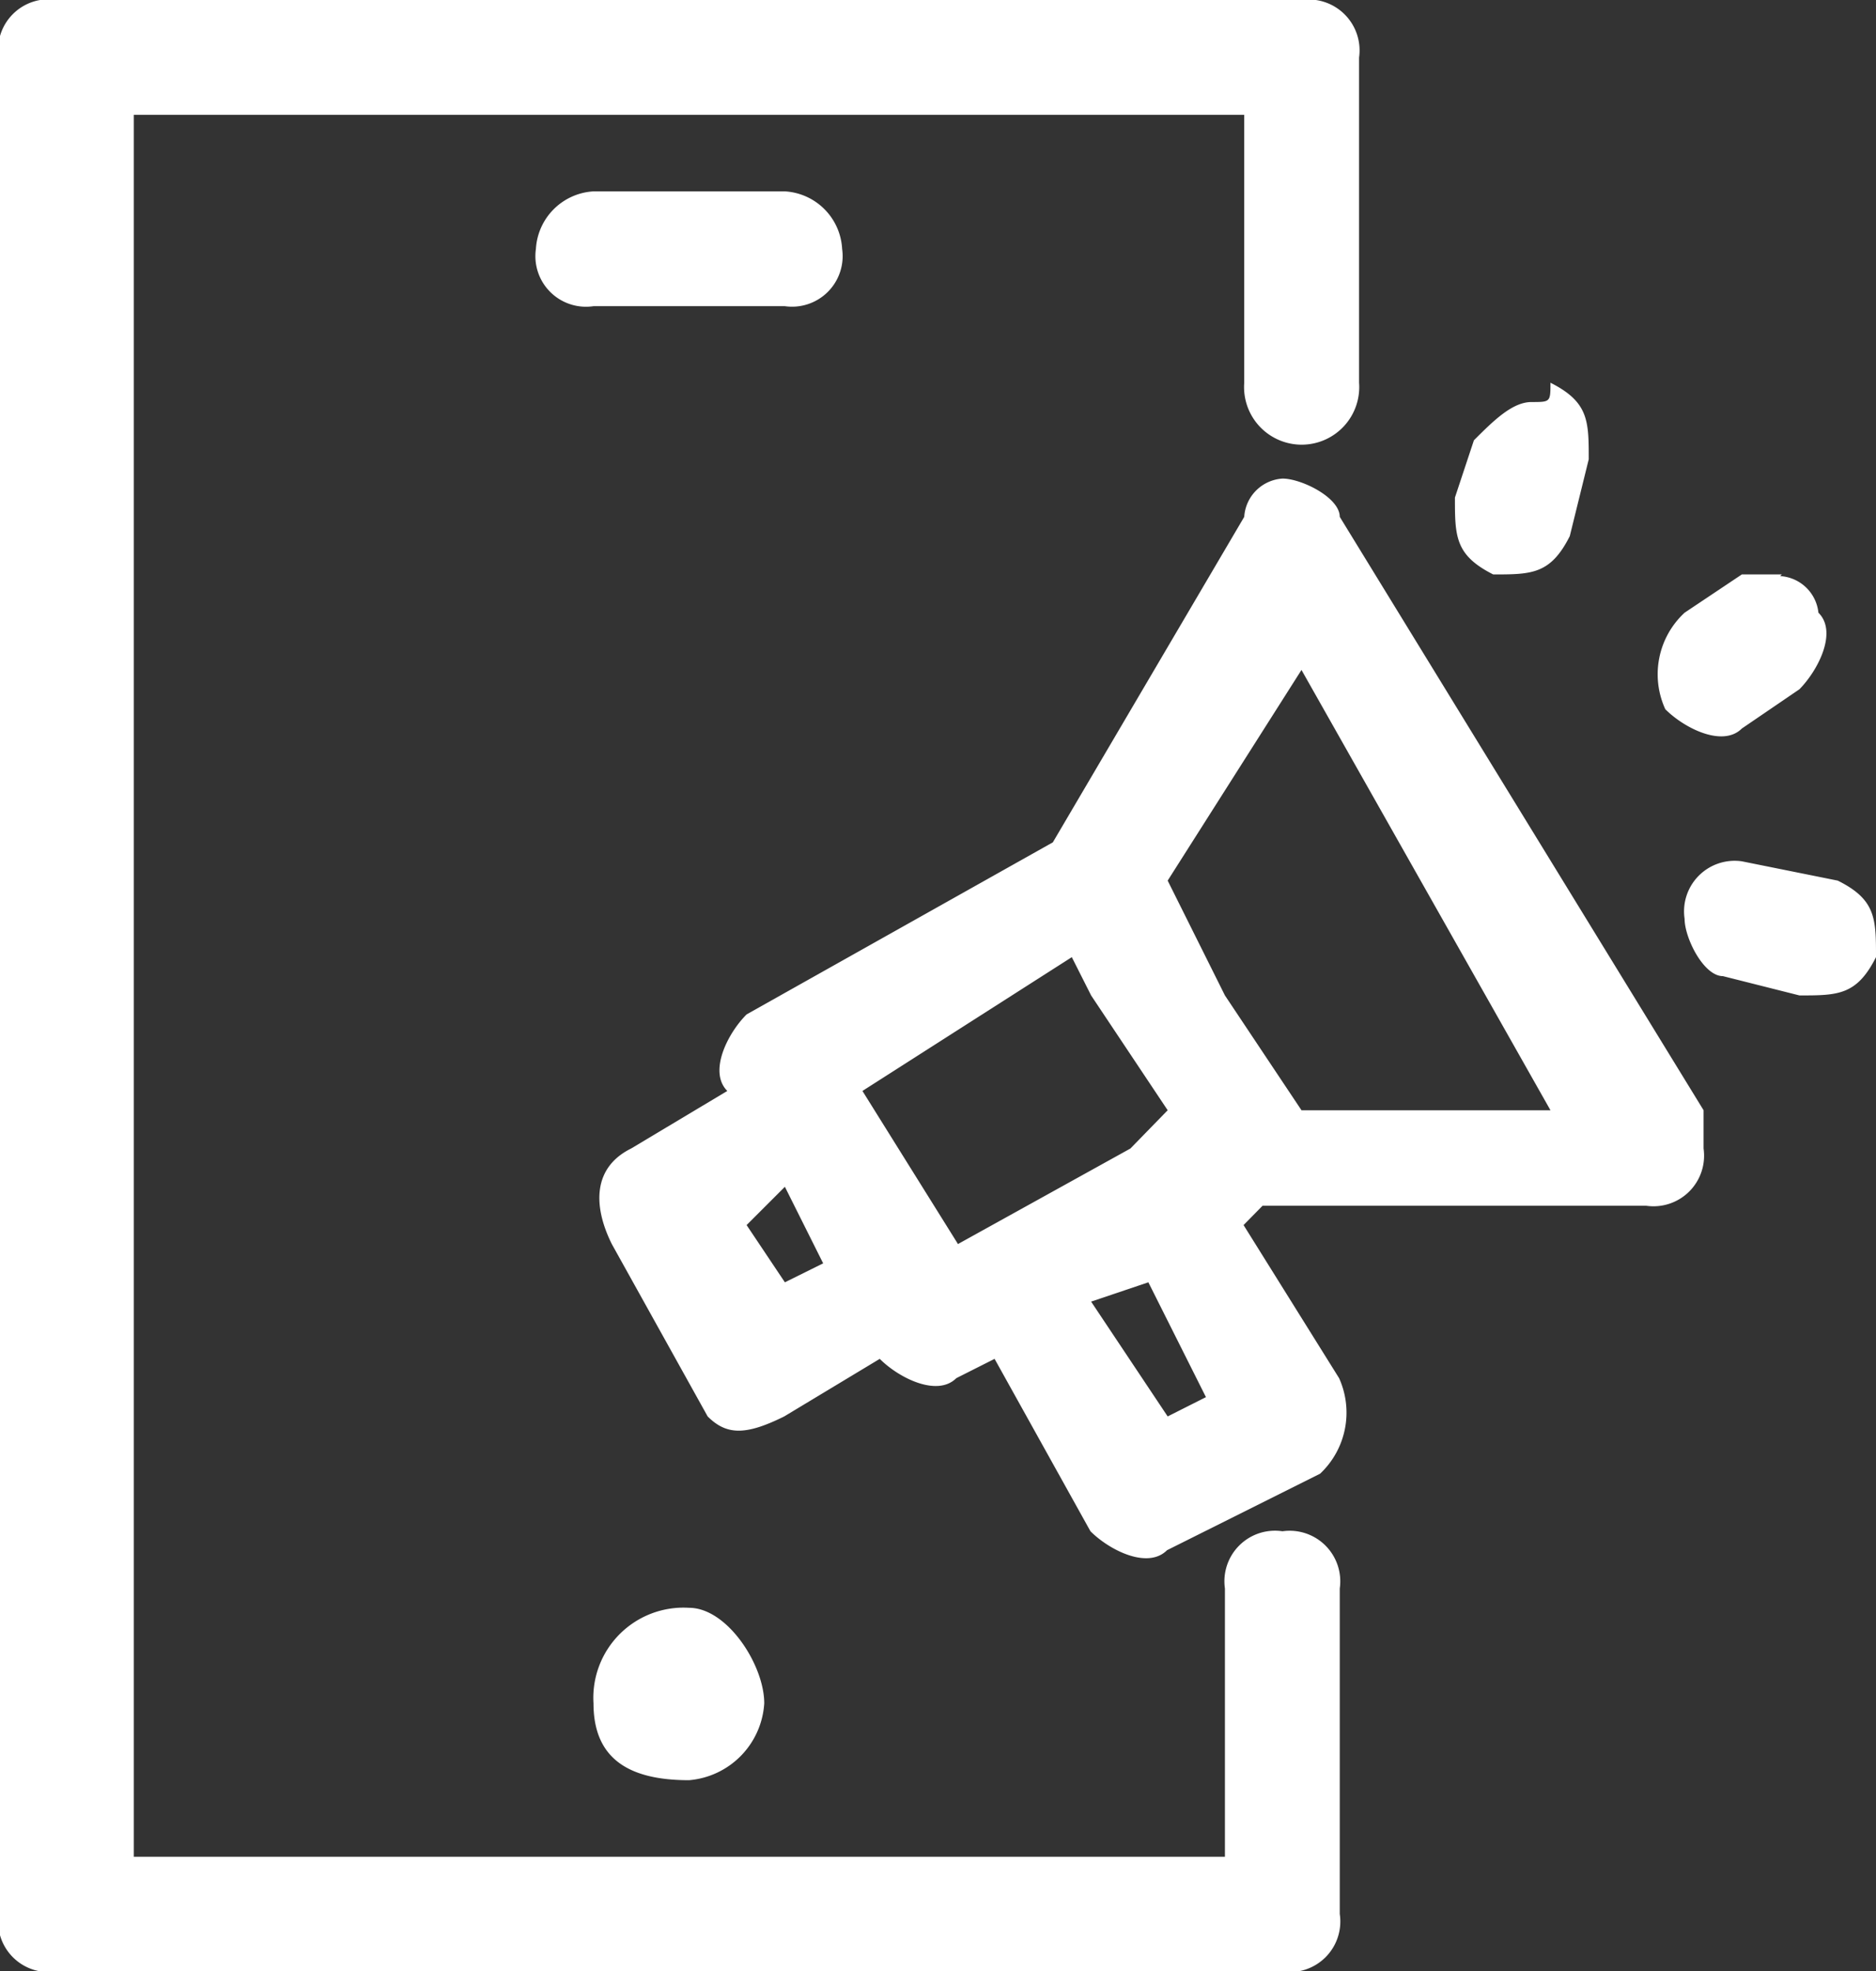 <svg xmlns="http://www.w3.org/2000/svg" id="Layer_1" data-name="Layer 1" viewBox="0 0 56.36 59.23"><rect x="0" y="0" width="56.36" height="59.23" fill="#333333" stroke="none"/><defs><style>.cls-1{fill:#fff;}</style></defs><path class="cls-1" d="M6.76.69A1.52,1.52,0,0,0,5,2.42V58.2a1.52,1.52,0,0,0,1.72,1.73H43.57a1.52,1.52,0,0,0,1.72-1.73h0V48.42a1.52,1.52,0,0,0-1.72-1.72,1.52,1.52,0,0,0-1.73,1.72v8.06H9.06V4.14H42.42v8.05a1.73,1.73,0,1,0,3.45,0V2.42A1.53,1.53,0,0,0,44.14.69ZM28.62,6.44H22.87a1.84,1.84,0,0,0-1.73,1.73,1.52,1.52,0,0,0,1.73,1.72h5.75a1.52,1.52,0,0,0,1.72-1.72,1.83,1.83,0,0,0-1.72-1.73Zm22.43,6.33c-.58,0-1.15.57-1.73,1.15l-.57,1.72c0,1.16,0,1.73,1.15,2.31,1.15,0,1.72,0,2.3-1.15h0l.57-2.31c0-1.15,0-1.72-1.15-2.3,0,.58,0,.58-.57.58Zm-7.48,2.3a1.23,1.23,0,0,0-1.15,1.15L36.67,26l-9.2,5.17c-.58.58-1.15,1.73-.58,2.3h0L24,35.2c-1.15.57-1.15,1.72-.58,2.87l2.88,5.18c.57.57,1.15.57,2.3,0l2.87-1.73h0c.58.58,1.73,1.15,2.3.58l1.15-.58,2.88,5.18c.57.57,1.72,1.15,2.3.57h0l4.6-2.3a2.52,2.52,0,0,0,.57-2.87h0l-2.87-4.6.57-.58H54.5a1.52,1.52,0,0,0,1.72-1.72V34.05L45.29,16.22C45.29,15.64,44.14,15.07,43.57,15.07Zm15,2.88H57.37L55.65,19.1A2.52,2.52,0,0,0,55.07,22c.58.58,1.73,1.15,2.3.58h0L59.1,21.4c.57-.58,1.15-1.73.57-2.3A1.23,1.23,0,0,0,58.52,18ZM44.14,20.82l7.48,13.23H44.14l-2.3-3.45-1.72-3.45Zm13.23,5.75a1.52,1.52,0,0,0-1.72,1.73c0,.57.57,1.72,1.15,1.72l2.3.58c1.15,0,1.72,0,2.3-1.15,0-1.15,0-1.73-1.15-2.3h0l-2.88-.58ZM37.24,29.45l.58,1.15,2.3,3.45L39,35.2h0l-5.18,2.87-2.87-4.6Zm-8.62,6.9,1.15,2.3-1.15.57L27.47,37.5Zm10.92,2.87,1.73,3.45-1.15.58-2.3-3.45ZM25.74,49a2.71,2.71,0,0,0-2.87,2.87c0,1.73,1.15,2.31,2.87,2.31A2.47,2.47,0,0,0,28,51.87C28,50.72,26.89,49,25.74,49Z" transform="translate(-5.04 -0.69)"></path></svg>